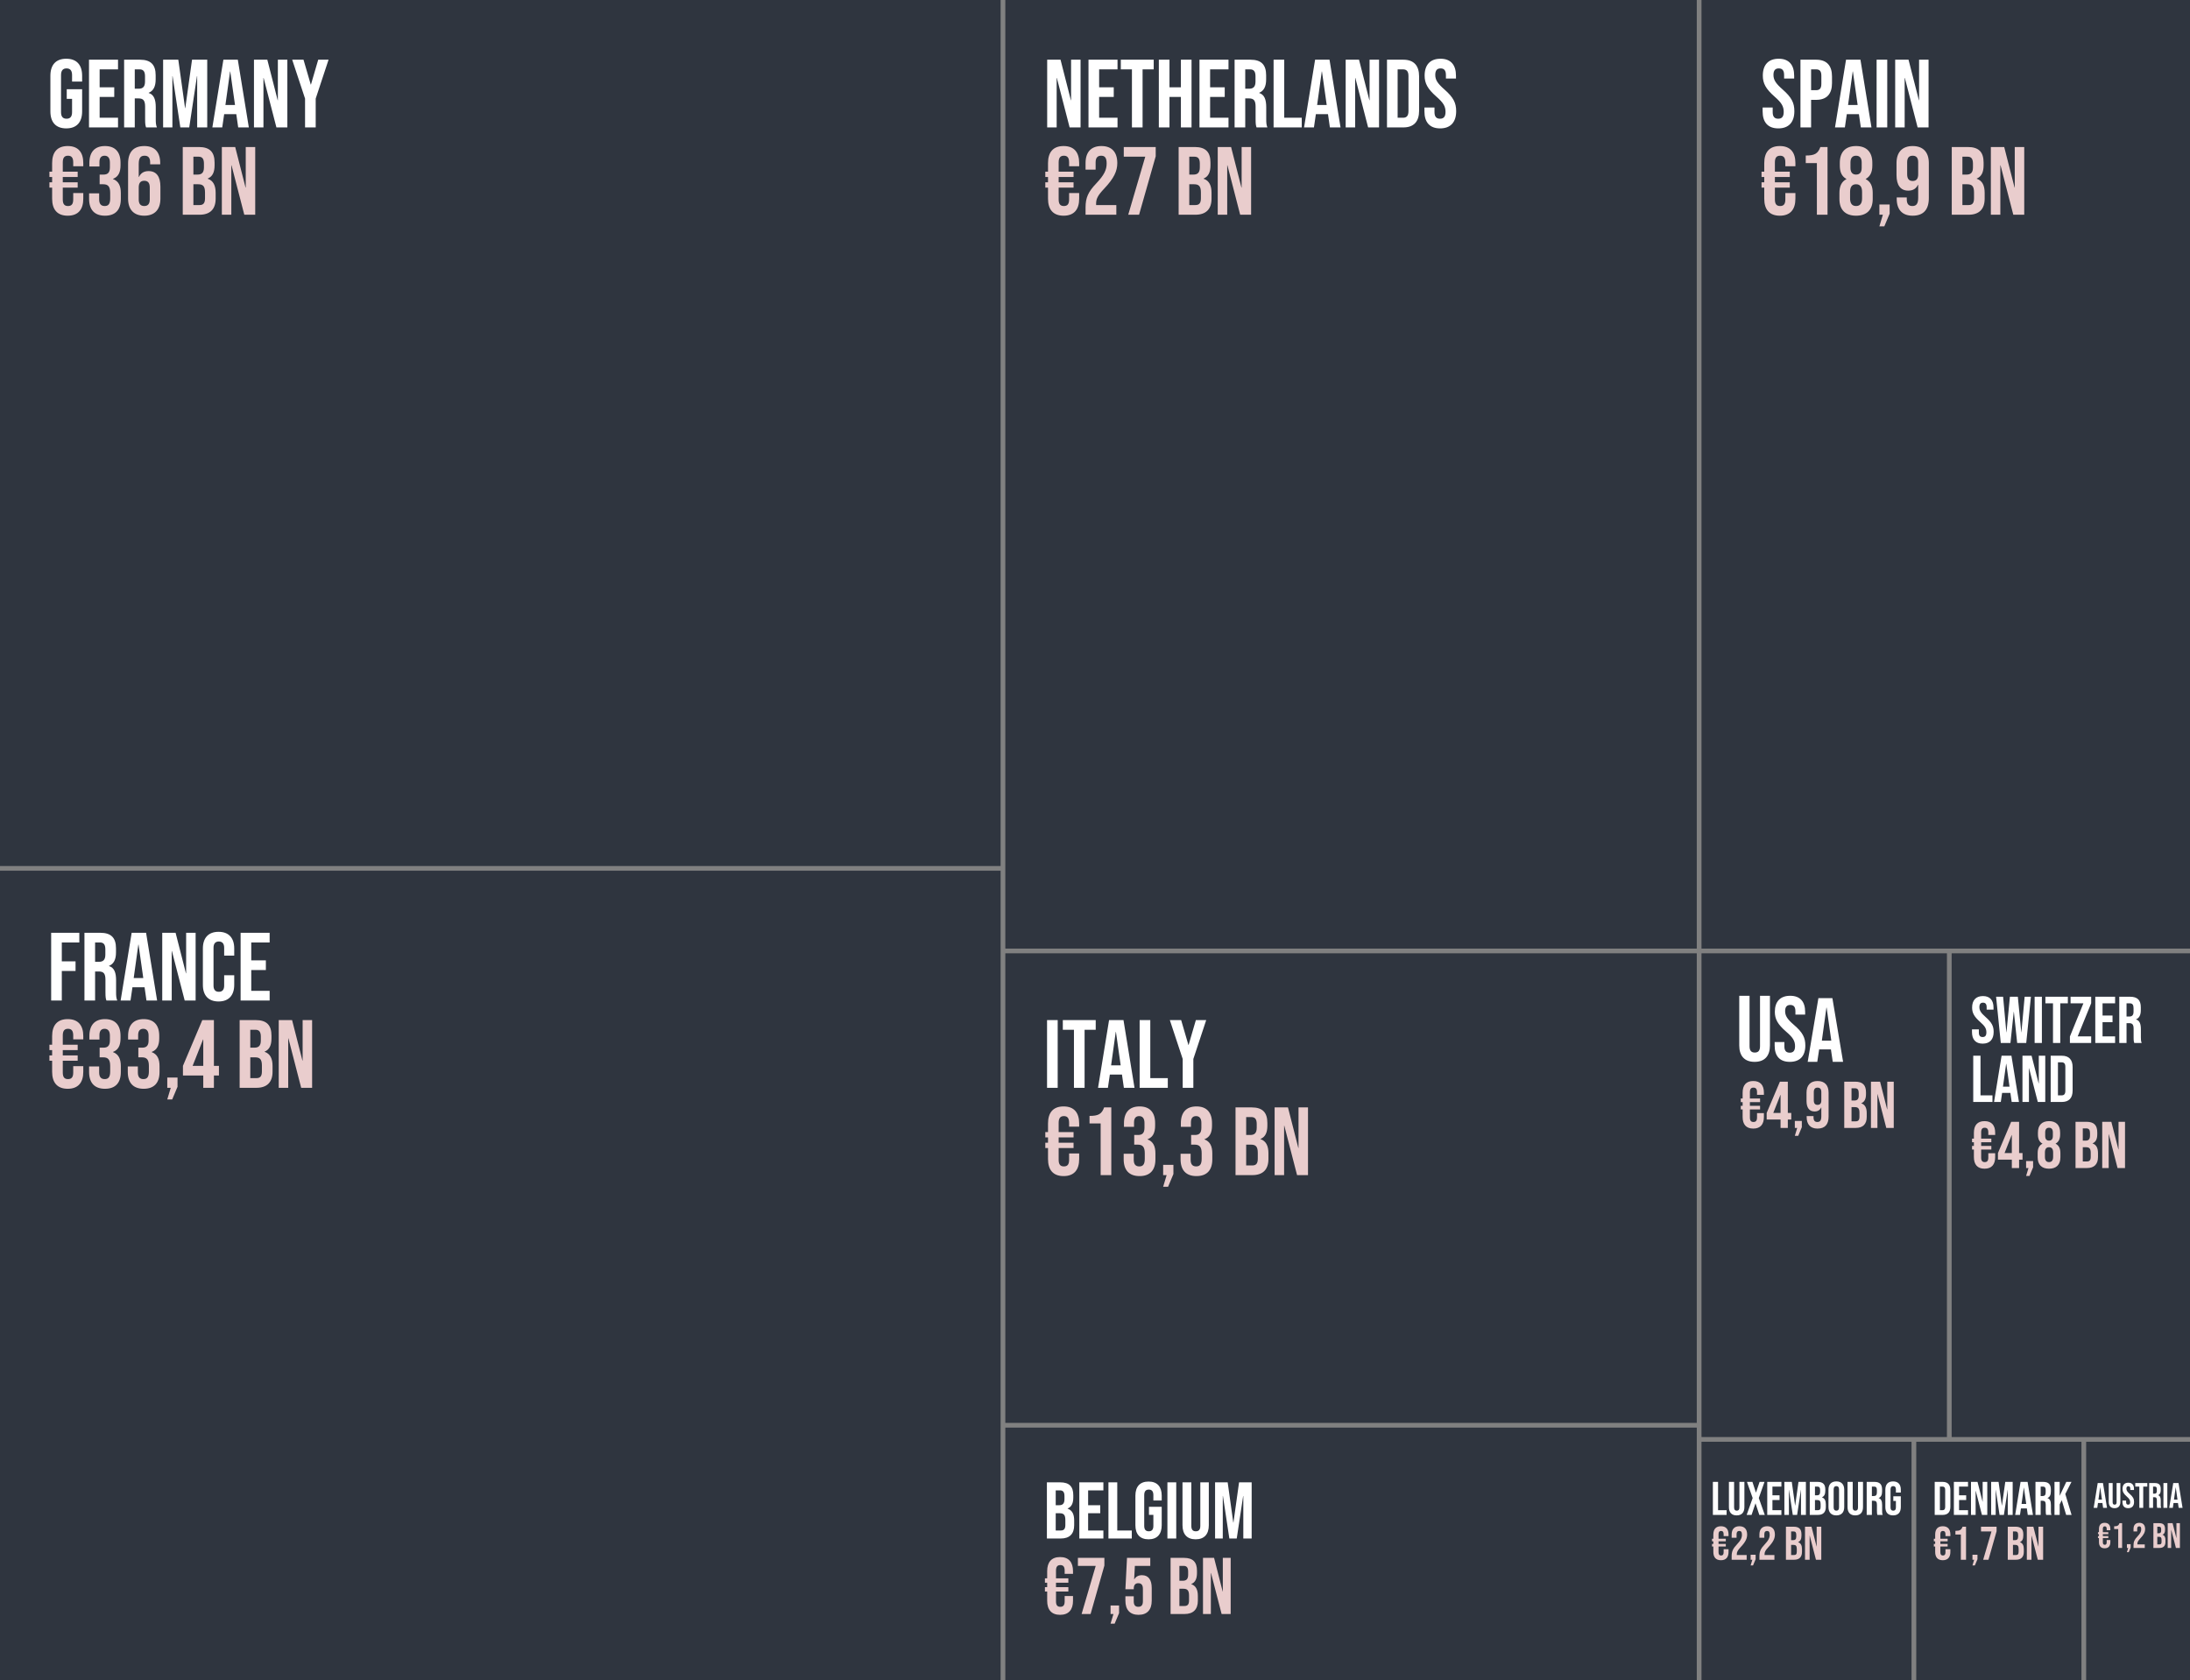 <?xml version="1.0" encoding="UTF-8"?>
<svg width="928px" height="712px" viewBox="0 0 928 712" version="1.1" xmlns="http://www.w3.org/2000/svg" xmlns:xlink="http://www.w3.org/1999/xlink">
    <rect x="0" y="0" width="928" height="712" fill="#808080" stroke="none"/>
    <!-- Generator: Sketch 63.1 (92452) - https://sketch.com -->
    <title>Artboard</title>
    <desc>Created with Sketch.</desc>
    <g id="Artboard" stroke="none" stroke-width="1" fill="none" fill-rule="evenodd">
        <rect id="Rectangle" fill="#2F353F" x="0" y="0" width="424" height="367"></rect>
        <rect id="Rectangle-Copy-2" fill="#2F353F" x="426" y="0" width="293" height="402"></rect>
        <rect id="Rectangle-Copy-5" fill="#2F353F" x="721" y="0" width="207" height="402"></rect>
        <rect id="Rectangle-Copy-6" fill="#2F353F" x="721" y="404" width="104" height="205"></rect>
        <rect id="Rectangle-Copy-8" fill="#2F353F" x="721" y="611" width="89" height="101"></rect>
        <rect id="Rectangle-Copy-9" fill="#2F353F" x="812" y="611" width="70" height="101"></rect>
        <rect id="Rectangle-Copy-10" fill="#2F353F" x="884" y="611" width="44" height="101"></rect>
        <rect id="Rectangle-Copy-7" fill="#2F353F" x="827" y="404" width="101" height="205"></rect>
        <rect id="Rectangle-Copy-3" fill="#2F353F" x="426" y="404" width="293" height="199"></rect>
        <rect id="Rectangle-Copy-4" fill="#2F353F" x="426" y="605" width="293" height="107"></rect>
        <rect id="Rectangle-Copy" fill="#2F353F" x="0" y="369" width="424" height="343"></rect>
        <path d="M28.077,54.41 C32.505,54.41 34.801,51.786 34.801,47.194 L34.801,37.805 L28.282,37.805 L28.282,41.905 L30.537,41.905 L30.537,47.522 C30.537,49.572 29.635,50.31 28.2,50.31 C26.765,50.31 25.863,49.572 25.863,47.522 L25.863,31.819 C25.863,29.769 26.765,28.99 28.2,28.99 C29.635,28.99 30.537,29.769 30.537,31.819 L30.537,34.566 L34.801,34.566 L34.801,32.106 C34.801,27.514 32.505,24.89 28.077,24.89 C23.649,24.89 21.353,27.514 21.353,32.106 L21.353,47.194 C21.353,51.786 23.649,54.41 28.077,54.41 Z M50.012,54 L50.012,49.9 L42.222,49.9 L42.222,41.085 L48.413,41.085 L48.413,36.985 L42.222,36.985 L42.222,29.4 L50.012,29.4 L50.012,25.3 L37.712,25.3 L37.712,54 L50.012,54 Z M57.105,54 L57.105,41.7 L58.663,41.7 C60.713,41.7 61.492,42.561 61.492,45.226 L61.492,50.474 C61.492,52.811 61.656,53.262 61.902,54 L66.494,54 C66.043,52.934 66.002,51.909 66.002,50.515 L66.002,45.472 C66.002,42.233 65.264,40.101 63.009,39.404 L63.009,39.322 C65.018,38.502 65.961,36.616 65.961,33.664 L65.961,31.901 C65.961,27.473 63.952,25.3 59.278,25.3 L52.595,25.3 L52.595,54 L57.105,54 Z M58.745,37.6 L57.105,37.6 L57.105,29.4 L59.155,29.4 C60.754,29.4 61.451,30.302 61.451,32.352 L61.451,34.566 C61.451,36.862 60.426,37.6 58.745,37.6 Z M73.054,54 L73.054,32.27 L73.136,32.27 L76.416,54 L80.188,54 L83.468,32.27 L83.55,32.27 L83.55,54 L87.814,54 L87.814,25.3 L81.377,25.3 L78.507,45.841 L78.425,45.841 L75.555,25.3 L69.118,25.3 L69.118,54 L73.054,54 Z M94.169,54 L94.989,48.383 L100.114,48.383 L100.114,48.301 L100.934,54 L105.444,54 L100.77,25.3 L94.661,25.3 L89.987,54 L94.169,54 Z M99.581,44.488 L95.522,44.488 L97.49,30.302 L97.572,30.302 L99.581,44.488 Z M111.635,54 L111.635,33.049 L111.717,33.049 L117.129,54 L121.762,54 L121.762,25.3 L117.744,25.3 L117.744,42.479 L117.662,42.479 L113.275,25.3 L107.617,25.3 L107.617,54 L111.635,54 Z M133.775,54 L133.775,41.782 L139.228,25.3 L134.841,25.3 L131.766,35.837 L131.684,35.837 L128.609,25.3 L123.812,25.3 L129.265,41.782 L129.265,54 L133.775,54 Z" id="Germany" fill="#FFFFFF" fill-rule="nonzero"></path>
        <path d="M26.191,424 L26.191,411.495 L32.013,411.495 L32.013,407.395 L26.191,407.395 L26.191,399.4 L33.612,399.4 L33.612,395.3 L21.681,395.3 L21.681,424 L26.191,424 Z M40.295,424 L40.295,411.7 L41.853,411.7 C43.903,411.7 44.682,412.561 44.682,415.226 L44.682,420.474 C44.682,422.811 44.846,423.262 45.092,424 L49.684,424 C49.233,422.934 49.192,421.909 49.192,420.515 L49.192,415.472 C49.192,412.233 48.454,410.101 46.199,409.404 L46.199,409.322 C48.208,408.502 49.151,406.616 49.151,403.664 L49.151,401.901 C49.151,397.473 47.142,395.3 42.468,395.3 L35.785,395.3 L35.785,424 L40.295,424 Z M41.935,407.6 L40.295,407.6 L40.295,399.4 L42.345,399.4 C43.944,399.4 44.641,400.302 44.641,402.352 L44.641,404.566 C44.641,406.862 43.616,407.6 41.935,407.6 Z M55.301,424 L56.121,418.383 L61.246,418.383 L61.246,418.301 L62.066,424 L66.576,424 L61.902,395.3 L55.793,395.3 L51.119,424 L55.301,424 Z M60.713,414.488 L56.654,414.488 L58.622,400.302 L58.704,400.302 L60.713,414.488 Z M72.767,424 L72.767,403.049 L72.849,403.049 L78.261,424 L82.894,424 L82.894,395.3 L78.876,395.3 L78.876,412.479 L78.794,412.479 L74.407,395.3 L68.749,395.3 L68.749,424 L72.767,424 Z M92.611,424.41 C96.957,424.41 99.253,421.786 99.253,417.358 L99.253,413.299 L94.989,413.299 L94.989,417.686 C94.989,419.572 94.087,420.31 92.734,420.31 C91.381,420.31 90.479,419.572 90.479,417.686 L90.479,401.655 C90.479,399.769 91.381,398.99 92.734,398.99 C94.087,398.99 94.989,399.769 94.989,401.655 L94.989,404.976 L99.253,404.976 L99.253,401.942 C99.253,397.514 96.957,394.89 92.611,394.89 C88.265,394.89 85.969,397.514 85.969,401.942 L85.969,417.358 C85.969,421.786 88.265,424.41 92.611,424.41 Z M114.259,424 L114.259,419.9 L106.469,419.9 L106.469,411.085 L112.66,411.085 L112.66,406.985 L106.469,406.985 L106.469,399.4 L114.259,399.4 L114.259,395.3 L101.959,395.3 L101.959,424 L114.259,424 Z" id="FRANCE" fill="#FFFFFF" fill-rule="nonzero"></path>
        <path d="M447.754,54 L447.754,33.049 L447.836,33.049 L453.248,54 L457.881,54 L457.881,25.3 L453.863,25.3 L453.863,42.479 L453.781,42.479 L449.394,25.3 L443.736,25.3 L443.736,54 L447.754,54 Z M473.543,54 L473.543,49.9 L465.753,49.9 L465.753,41.085 L471.944,41.085 L471.944,36.985 L465.753,36.985 L465.753,29.4 L473.543,29.4 L473.543,25.3 L461.243,25.3 L461.243,54 L473.543,54 Z M484.162,54 L484.162,29.4 L488.877,29.4 L488.877,25.3 L474.937,25.3 L474.937,29.4 L479.652,29.4 L479.652,54 L484.162,54 Z M495.56,54 L495.56,41.085 L500.398,41.085 L500.398,54 L504.908,54 L504.908,25.3 L500.398,25.3 L500.398,36.985 L495.56,36.985 L495.56,25.3 L491.05,25.3 L491.05,54 L495.56,54 Z M520.57,54 L520.57,49.9 L512.78,49.9 L512.78,41.085 L518.971,41.085 L518.971,36.985 L512.78,36.985 L512.78,29.4 L520.57,29.4 L520.57,25.3 L508.27,25.3 L508.27,54 L520.57,54 Z M527.663,54 L527.663,41.7 L529.221,41.7 C531.271,41.7 532.05,42.561 532.05,45.226 L532.05,50.474 C532.05,52.811 532.214,53.262 532.46,54 L537.052,54 C536.601,52.934 536.56,51.909 536.56,50.515 L536.56,45.472 C536.56,42.233 535.822,40.101 533.567,39.404 L533.567,39.322 C535.576,38.502 536.519,36.616 536.519,33.664 L536.519,31.901 C536.519,27.473 534.51,25.3 529.836,25.3 L523.153,25.3 L523.153,54 L527.663,54 Z M529.303,37.6 L527.663,37.6 L527.663,29.4 L529.713,29.4 C531.312,29.4 532.009,30.302 532.009,32.352 L532.009,34.566 C532.009,36.862 530.984,37.6 529.303,37.6 Z M551.607,54 L551.607,49.9 L544.186,49.9 L544.186,25.3 L539.676,25.3 L539.676,54 L551.607,54 Z M556.773,54 L557.593,48.383 L562.718,48.383 L562.718,48.301 L563.538,54 L568.048,54 L563.374,25.3 L557.265,25.3 L552.591,54 L556.773,54 Z M562.185,44.488 L558.126,44.488 L560.094,30.302 L560.176,30.302 L562.185,44.488 Z M574.239,54 L574.239,33.049 L574.321,33.049 L579.733,54 L584.366,54 L584.366,25.3 L580.348,25.3 L580.348,42.479 L580.266,42.479 L575.879,25.3 L570.221,25.3 L570.221,54 L574.239,54 Z M594.616,54 C599.126,54 601.34,51.499 601.34,46.907 L601.34,32.393 C601.34,27.801 599.126,25.3 594.616,25.3 L587.728,25.3 L587.728,54 L594.616,54 Z M594.534,49.9 L592.238,49.9 L592.238,29.4 L594.534,29.4 C595.969,29.4 596.83,30.138 596.83,32.188 L596.83,47.112 C596.83,49.162 595.969,49.9 594.534,49.9 Z M610.237,54.41 C614.665,54.41 617.043,51.786 617.043,47.112 C617.043,43.545 615.854,41.249 612.082,37.928 C609.13,35.345 608.187,33.828 608.187,31.737 C608.187,29.769 609.007,28.99 610.442,28.99 C611.877,28.99 612.697,29.769 612.697,31.819 L612.697,33.295 L616.961,33.295 L616.961,32.106 C616.961,27.514 614.788,24.89 610.401,24.89 C606.014,24.89 603.677,27.514 603.677,32.024 C603.677,35.304 604.907,37.641 608.679,40.962 C611.631,43.545 612.533,45.062 612.533,47.44 C612.533,49.572 611.631,50.31 610.196,50.31 C608.761,50.31 607.859,49.572 607.859,47.522 L607.859,45.554 L603.595,45.554 L603.595,47.194 C603.595,51.786 605.809,54.41 610.237,54.41 Z" id="NETHERLANDS" fill="#FFFFFF" fill-rule="nonzero"></path>
        <path d="M450.692,91.41 C455.12,91.41 457.293,88.786 457.293,84.194 L457.293,81.816 L453.029,81.816 L453.029,84.522 C453.029,86.572 452.25,87.31 450.815,87.31 C449.38,87.31 448.601,86.572 448.601,84.522 L448.601,79.52 L454.915,79.52 L454.915,77.265 L448.601,77.265 L448.601,75.01 L454.915,75.01 L454.915,72.755 L448.601,72.755 L448.601,68.819 C448.601,66.769 449.38,65.99 450.815,65.99 C452.25,65.99 453.029,66.769 453.029,68.819 L453.029,70.459 L457.293,70.459 L457.293,69.106 C457.293,64.514 455.12,61.89 450.692,61.89 C446.264,61.89 444.091,64.514 444.091,69.106 L444.091,72.755 L442.943,72.755 L442.943,75.01 L444.091,75.01 L444.091,77.265 L442.943,77.265 L442.943,79.52 L444.091,79.52 L444.091,84.194 C444.091,88.786 446.264,91.41 450.692,91.41 Z M473.037,91 L473.037,86.9 L464.468,86.9 L464.468,86.285 C464.468,84.276 465.165,82.841 467.871,79.971 C472.053,75.543 473.447,72.509 473.447,69.106 C473.447,64.514 471.151,61.89 466.723,61.89 C462.295,61.89 459.999,64.514 459.999,69.106 L459.999,71.894 L464.263,71.894 L464.263,68.819 C464.263,66.769 465.165,65.99 466.6,65.99 C468.035,65.99 468.937,66.687 468.937,69.27 C468.937,71.935 467.953,74.108 464.509,77.757 C461.147,81.283 459.999,83.784 459.999,87.884 L459.999,91 L473.037,91 Z M482.672,91 L489.724,66.236 L489.724,62.3 L476.194,62.3 L476.194,66.4 L485.296,66.4 L478.08,91 L482.672,91 Z M506.534,91 C511.044,91 513.381,88.622 513.381,84.194 L513.381,81.734 C513.381,78.7 512.438,76.568 510.019,75.748 L510.019,75.666 C512.028,74.846 512.93,73.001 512.93,70.049 L512.93,68.901 C512.93,64.473 510.921,62.3 506.247,62.3 L499.441,62.3 L499.441,91 L506.534,91 Z M505.714,73.985 L503.951,73.985 L503.951,66.4 L506.124,66.4 C507.723,66.4 508.42,67.302 508.42,69.352 L508.42,70.951 C508.42,73.247 507.395,73.985 505.714,73.985 Z M506.534,86.9 L503.951,86.9 L503.951,78.085 L505.96,78.085 C508.01,78.085 508.871,78.905 508.871,81.57 L508.871,84.071 C508.871,86.203 508.051,86.9 506.534,86.9 Z M520.023,91 L520.023,70.049 L520.105,70.049 L525.517,91 L530.15,91 L530.15,62.3 L526.132,62.3 L526.132,79.479 L526.05,79.479 L521.663,62.3 L516.005,62.3 L516.005,91 L520.023,91 Z" id="€27BN" fill="#E9CDCD" fill-rule="nonzero"></path>
        <path d="M448.191,461 L448.191,432.3 L443.681,432.3 L443.681,461 L448.191,461 Z M459.589,461 L459.589,436.4 L464.304,436.4 L464.304,432.3 L450.364,432.3 L450.364,436.4 L455.079,436.4 L455.079,461 L459.589,461 Z M469.47,461 L470.29,455.383 L475.415,455.383 L475.415,455.301 L476.235,461 L480.745,461 L476.071,432.3 L469.962,432.3 L465.288,461 L469.47,461 Z M474.882,451.488 L470.823,451.488 L472.791,437.302 L472.873,437.302 L474.882,451.488 Z M494.849,461 L494.849,456.9 L487.428,456.9 L487.428,432.3 L482.918,432.3 L482.918,461 L494.849,461 Z M505.673,461 L505.673,448.782 L511.126,432.3 L506.739,432.3 L503.664,442.837 L503.582,442.837 L500.507,432.3 L495.71,432.3 L501.163,448.782 L501.163,461 L505.673,461 Z" id="ITALY" fill="#FFFFFF" fill-rule="nonzero"></path>
        <path d="M450.692,498.41 C455.12,498.41 457.293,495.786 457.293,491.194 L457.293,488.816 L453.029,488.816 L453.029,491.522 C453.029,493.572 452.25,494.31 450.815,494.31 C449.38,494.31 448.601,493.572 448.601,491.522 L448.601,486.52 L454.915,486.52 L454.915,484.265 L448.601,484.265 L448.601,482.01 L454.915,482.01 L454.915,479.755 L448.601,479.755 L448.601,475.819 C448.601,473.769 449.38,472.99 450.815,472.99 C452.25,472.99 453.029,473.769 453.029,475.819 L453.029,477.459 L457.293,477.459 L457.293,476.106 C457.293,471.514 455.12,468.89 450.692,468.89 C446.264,468.89 444.091,471.514 444.091,476.106 L444.091,479.755 L442.943,479.755 L442.943,482.01 L444.091,482.01 L444.091,484.265 L442.943,484.265 L442.943,486.52 L444.091,486.52 L444.091,491.194 C444.091,495.786 446.264,498.41 450.692,498.41 Z M470.905,498 L470.905,469.3 L467.871,469.3 C466.846,472.088 465.493,472.908 461.68,472.908 L461.68,476.106 L466.395,476.106 L466.395,498 L470.905,498 Z M482.877,498.41 C487.305,498.41 489.601,495.909 489.601,491.317 L489.601,488.775 C489.601,485.864 488.699,483.773 486.28,482.871 L486.28,482.789 C488.494,481.969 489.478,480.083 489.478,477.008 L489.478,475.983 C489.478,471.391 487.182,468.89 482.877,468.89 C478.572,468.89 476.276,471.432 476.276,476.024 L476.276,477.541 L480.54,477.541 L480.54,475.655 C480.54,473.769 481.401,472.99 482.713,472.99 C484.025,472.99 484.968,473.81 484.968,475.86 L484.968,477.951 C484.968,480.247 483.943,480.985 482.262,480.985 L480.622,480.985 L480.622,485.085 L482.139,485.085 C484.189,485.085 485.091,486.069 485.091,488.734 L485.091,491.071 C485.091,493.613 484.189,494.31 482.754,494.31 C481.319,494.31 480.417,493.531 480.417,491.481 L480.417,488.939 L476.153,488.939 L476.153,491.276 C476.153,495.868 478.449,498.41 482.877,498.41 Z M494.972,502.92 L497.227,497.549 L497.227,493.654 L492.881,493.654 L492.881,498 L494.357,498 L492.881,502.92 L494.972,502.92 Z M506.985,498.41 C511.413,498.41 513.709,495.909 513.709,491.317 L513.709,488.775 C513.709,485.864 512.807,483.773 510.388,482.871 L510.388,482.789 C512.602,481.969 513.586,480.083 513.586,477.008 L513.586,475.983 C513.586,471.391 511.29,468.89 506.985,468.89 C502.68,468.89 500.384,471.432 500.384,476.024 L500.384,477.541 L504.648,477.541 L504.648,475.655 C504.648,473.769 505.509,472.99 506.821,472.99 C508.133,472.99 509.076,473.81 509.076,475.86 L509.076,477.951 C509.076,480.247 508.051,480.985 506.37,480.985 L504.73,480.985 L504.73,485.085 L506.247,485.085 C508.297,485.085 509.199,486.069 509.199,488.734 L509.199,491.071 C509.199,493.613 508.297,494.31 506.862,494.31 C505.427,494.31 504.525,493.531 504.525,491.481 L504.525,488.939 L500.261,488.939 L500.261,491.276 C500.261,495.868 502.557,498.41 506.985,498.41 Z M530.642,498 C535.152,498 537.489,495.622 537.489,491.194 L537.489,488.734 C537.489,485.7 536.546,483.568 534.127,482.748 L534.127,482.666 C536.136,481.846 537.038,480.001 537.038,477.049 L537.038,475.901 C537.038,471.473 535.029,469.3 530.355,469.3 L523.549,469.3 L523.549,498 L530.642,498 Z M529.822,480.985 L528.059,480.985 L528.059,473.4 L530.232,473.4 C531.831,473.4 532.528,474.302 532.528,476.352 L532.528,477.951 C532.528,480.247 531.503,480.985 529.822,480.985 Z M530.642,493.9 L528.059,493.9 L528.059,485.085 L530.068,485.085 C532.118,485.085 532.979,485.905 532.979,488.57 L532.979,491.071 C532.979,493.203 532.159,493.9 530.642,493.9 Z M544.131,498 L544.131,477.049 L544.213,477.049 L549.625,498 L554.258,498 L554.258,469.3 L550.24,469.3 L550.24,486.479 L550.158,486.479 L545.771,469.3 L540.113,469.3 L540.113,498 L544.131,498 Z" id="€13,3BN" fill="#E9CDCD" fill-rule="nonzero"></path>
        <path d="M743.5,450 C747.78,450 750,447.476 750,443.059 L750,422 L745.799,422 L745.799,443.375 C745.799,445.346 744.966,446.056 743.579,446.056 C742.192,446.056 741.36,445.346 741.36,443.375 L741.36,422 L737,422 L737,443.059 C737,447.476 739.22,450 743.5,450 Z M758.421,450 C762.701,450 765,447.511 765,443.078 C765,439.694 763.851,437.517 760.204,434.367 C757.351,431.917 756.439,430.478 756.439,428.494 C756.439,426.628 757.232,425.889 758.619,425.889 C760.006,425.889 760.799,426.628 760.799,428.572 L760.799,429.972 L764.921,429.972 L764.921,428.844 C764.921,424.489 762.82,422 758.579,422 C754.338,422 752.079,424.489 752.079,428.767 C752.079,431.878 753.268,434.094 756.915,437.244 C759.768,439.694 760.64,441.133 760.64,443.389 C760.64,445.411 759.768,446.111 758.381,446.111 C756.994,446.111 756.122,445.411 756.122,443.467 L756.122,441.6 L752,441.6 L752,443.156 C752,447.511 754.14,450 758.421,450 Z M770.058,450 L770.854,444.716 L775.828,444.716 L775.828,444.639 L776.623,450 L781,450 L776.464,423 L770.536,423 L766,450 L770.058,450 Z M776,441 L772,441 L773.939,427 L774.02,427 L776,441 Z" id="USA" fill="#FFFFFF" fill-rule="nonzero"></path>
        <path d="M449.498,652 C453.238,652 455.176,650.028 455.176,646.356 L455.176,644.316 C455.176,641.8 454.394,640.032 452.388,639.352 L452.388,639.284 C454.054,638.604 454.802,637.074 454.802,634.626 L454.802,633.674 C454.802,630.002 453.136,628.2 449.26,628.2 L443.616,628.2 L443.616,652 L449.498,652 Z M448.818,637.89 L447.356,637.89 L447.356,631.6 L449.158,631.6 C450.484,631.6 451.062,632.348 451.062,634.048 L451.062,635.374 C451.062,637.278 450.212,637.89 448.818,637.89 Z M449.498,648.6 L447.356,648.6 L447.356,641.29 L449.022,641.29 C450.722,641.29 451.436,641.97 451.436,644.18 L451.436,646.254 C451.436,648.022 450.756,648.6 449.498,648.6 Z M467.552,652 L467.552,648.6 L461.092,648.6 L461.092,641.29 L466.226,641.29 L466.226,637.89 L461.092,637.89 L461.092,631.6 L467.552,631.6 L467.552,628.2 L457.352,628.2 L457.352,652 L467.552,652 Z M479.588,652 L479.588,648.6 L473.434,648.6 L473.434,628.2 L469.694,628.2 L469.694,652 L479.588,652 Z M486.694,652.34 C490.366,652.34 492.27,650.164 492.27,646.356 L492.27,638.57 L486.864,638.57 L486.864,641.97 L488.734,641.97 L488.734,646.628 C488.734,648.328 487.986,648.94 486.796,648.94 C485.606,648.94 484.858,648.328 484.858,646.628 L484.858,633.606 C484.858,631.906 485.606,631.26 486.796,631.26 C487.986,631.26 488.734,631.906 488.734,633.606 L488.734,635.884 L492.27,635.884 L492.27,633.844 C492.27,630.036 490.366,627.86 486.694,627.86 C483.022,627.86 481.118,630.036 481.118,633.844 L481.118,646.356 C481.118,650.164 483.022,652.34 486.694,652.34 Z M498.424,652 L498.424,628.2 L494.684,628.2 L494.684,652 L498.424,652 Z M506.652,652.34 C510.324,652.34 512.228,650.164 512.228,646.356 L512.228,628.2 L508.624,628.2 L508.624,646.628 C508.624,648.328 507.91,648.94 506.72,648.94 C505.53,648.94 504.816,648.328 504.816,646.628 L504.816,628.2 L501.076,628.2 L501.076,646.356 C501.076,650.164 502.98,652.34 506.652,652.34 Z M518.144,652 L518.144,633.98 L518.212,633.98 L520.932,652 L524.06,652 L526.78,633.98 L526.848,633.98 L526.848,652 L530.384,652 L530.384,628.2 L525.046,628.2 L522.666,645.234 L522.598,645.234 L520.218,628.2 L514.88,628.2 L514.88,652 L518.144,652 Z" id="BELGIUM" fill="#FFFFFF" fill-rule="nonzero"></path>
        <path d="M840.152,442.28 C843.176,442.28 844.8,440.488 844.8,437.296 C844.8,434.86 843.988,433.292 841.412,431.024 C839.396,429.26 838.752,428.224 838.752,426.796 C838.752,425.452 839.312,424.92 840.292,424.92 C841.272,424.92 841.832,425.452 841.832,426.852 L841.832,427.86 L844.744,427.86 L844.744,427.048 C844.744,423.912 843.26,422.12 840.264,422.12 C837.268,422.12 835.672,423.912 835.672,426.992 C835.672,429.232 836.512,430.828 839.088,433.096 C841.104,434.86 841.72,435.896 841.72,437.52 C841.72,438.976 841.104,439.48 840.124,439.48 C839.144,439.48 838.528,438.976 838.528,437.576 L838.528,436.232 L835.616,436.232 L835.616,437.352 C835.616,440.488 837.128,442.28 840.152,442.28 Z M851.912,442 L853.312,428.784 L853.368,428.784 L854.768,442 L858.604,442 L860.592,422.4 L857.932,422.4 L856.56,437.464 L856.504,437.464 L855.048,422.4 L851.688,422.4 L850.232,437.464 L850.176,437.464 L848.804,422.4 L845.836,422.4 L847.824,442 L851.912,442 Z M865.24,442 L865.24,422.4 L862.16,422.4 L862.16,442 L865.24,442 Z M873.024,442 L873.024,425.2 L876.244,425.2 L876.244,422.4 L866.724,422.4 L866.724,425.2 L869.944,425.2 L869.944,442 L873.024,442 Z M886.128,442 L886.128,439.2 L880.416,439.2 L886.128,425.144 L886.128,422.4 L877.392,422.4 L877.392,425.2 L882.824,425.2 L877.112,439.256 L877.112,442 L886.128,442 Z M896.264,442 L896.264,439.2 L890.944,439.2 L890.944,433.18 L895.172,433.18 L895.172,430.38 L890.944,430.38 L890.944,425.2 L896.264,425.2 L896.264,422.4 L887.864,422.4 L887.864,442 L896.264,442 Z M901.108,442 L901.108,433.6 L902.172,433.6 C903.572,433.6 904.104,434.188 904.104,436.008 L904.104,439.592 C904.104,441.188 904.216,441.496 904.384,442 L907.52,442 C907.212,441.272 907.184,440.572 907.184,439.62 L907.184,436.176 C907.184,433.964 906.68,432.508 905.14,432.032 L905.14,431.976 C906.512,431.416 907.156,430.128 907.156,428.112 L907.156,426.908 C907.156,423.884 905.784,422.4 902.592,422.4 L898.028,422.4 L898.028,442 L901.108,442 Z M902.228,430.8 L901.108,430.8 L901.108,425.2 L902.508,425.2 C903.6,425.2 904.076,425.816 904.076,427.216 L904.076,428.728 C904.076,430.296 903.376,430.8 902.228,430.8 Z M844.296,467 L844.296,464.2 L839.228,464.2 L839.228,447.4 L836.148,447.4 L836.148,467 L844.296,467 Z M847.824,467 L848.384,463.164 L851.884,463.164 L851.884,463.108 L852.444,467 L855.524,467 L852.332,447.4 L848.16,447.4 L844.968,467 L847.824,467 Z M851.52,460.504 L848.748,460.504 L850.092,450.816 L850.148,450.816 L851.52,460.504 Z M859.752,467 L859.752,452.692 L859.808,452.692 L863.504,467 L866.668,467 L866.668,447.4 L863.924,447.4 L863.924,459.132 L863.868,459.132 L860.872,447.4 L857.008,447.4 L857.008,467 L859.752,467 Z M873.668,467 C876.748,467 878.26,465.292 878.26,462.156 L878.26,452.244 C878.26,449.108 876.748,447.4 873.668,447.4 L868.964,447.4 L868.964,467 L873.668,467 Z M873.612,464.2 L872.044,464.2 L872.044,450.2 L873.612,450.2 C874.592,450.2 875.18,450.704 875.18,452.104 L875.18,462.296 C875.18,463.696 874.592,464.2 873.612,464.2 Z" id="SWITZERLAND" fill="#FFFFFF" fill-rule="nonzero"></path>
        <path d="M731.64,642 L731.64,640 L728.02,640 L728.02,628 L725.82,628 L725.82,642 L731.64,642 Z M735.9,642.2 C738.06,642.2 739.18,640.92 739.18,638.68 L739.18,628 L737.06,628 L737.06,638.84 C737.06,639.84 736.64,640.2 735.94,640.2 C735.24,640.2 734.82,639.84 734.82,638.84 L734.82,628 L732.62,628 L732.62,638.68 C732.62,640.92 733.74,642.2 735.9,642.2 Z M742.22,642 L743.86,637.12 L743.9,637.12 L745.5,642 L747.82,642 L745.28,634.84 L747.7,628 L745.62,628 L744.1,632.52 L744.06,632.52 L742.58,628 L740.26,628 L742.68,634.84 L740.14,642 L742.22,642 Z M754.86,642 L754.86,640 L751.06,640 L751.06,635.7 L754.08,635.7 L754.08,633.7 L751.06,633.7 L751.06,630 L754.86,630 L754.86,628 L748.86,628 L748.86,642 L754.86,642 Z M758.04,642 L758.04,631.4 L758.08,631.4 L759.68,642 L761.52,642 L763.12,631.4 L763.16,631.4 L763.16,642 L765.24,642 L765.24,628 L762.1,628 L760.7,638.02 L760.66,638.02 L759.26,628 L756.12,628 L756.12,642 L758.04,642 Z M770.34,642 C772.54,642 773.68,640.84 773.68,638.68 L773.68,637.48 C773.68,636 773.22,634.96 772.04,634.56 L772.04,634.52 C773.02,634.12 773.46,633.22 773.46,631.78 L773.46,631.22 C773.46,629.06 772.48,628 770.2,628 L766.88,628 L766.88,642 L770.34,642 Z M769.94,633.7 L769.08,633.7 L769.08,630 L770.14,630 C770.92,630 771.26,630.44 771.26,631.44 L771.26,632.22 C771.26,633.34 770.76,633.7 769.94,633.7 Z M770.34,640 L769.08,640 L769.08,635.7 L770.06,635.7 C771.06,635.7 771.48,636.1 771.48,637.4 L771.48,638.62 C771.48,639.66 771.08,640 770.34,640 Z M778.14,642.2 C780.3,642.2 781.48,640.92 781.48,638.68 L781.48,631.32 C781.48,629.08 780.3,627.8 778.14,627.8 C775.98,627.8 774.8,629.08 774.8,631.32 L774.8,638.68 C774.8,640.92 775.98,642.2 778.14,642.2 Z M778.14,640.2 C777.44,640.2 777,639.82 777,638.82 L777,631.18 C777,630.18 777.44,629.8 778.14,629.8 C778.84,629.8 779.28,630.18 779.28,631.18 L779.28,638.82 C779.28,639.82 778.84,640.2 778.14,640.2 Z M786.16,642.2 C788.32,642.2 789.44,640.92 789.44,638.68 L789.44,628 L787.32,628 L787.32,638.84 C787.32,639.84 786.9,640.2 786.2,640.2 C785.5,640.2 785.08,639.84 785.08,638.84 L785.08,628 L782.88,628 L782.88,638.68 C782.88,640.92 784,642.2 786.16,642.2 Z M793.2,642 L793.2,636 L793.96,636 C794.96,636 795.34,636.42 795.34,637.72 L795.34,640.28 C795.34,641.42 795.42,641.64 795.54,642 L797.78,642 C797.56,641.48 797.54,640.98 797.54,640.3 L797.54,637.84 C797.54,636.26 797.18,635.22 796.08,634.88 L796.08,634.84 C797.06,634.44 797.52,633.52 797.52,632.08 L797.52,631.22 C797.52,629.06 796.54,628 794.26,628 L791,628 L791,642 L793.2,642 Z M794,634 L793.2,634 L793.2,630 L794.2,630 C794.98,630 795.32,630.44 795.32,631.44 L795.32,632.52 C795.32,633.64 794.82,634 794,634 Z M802.18,642.2 C804.34,642.2 805.46,640.92 805.46,638.68 L805.46,634.1 L802.28,634.1 L802.28,636.1 L803.38,636.1 L803.38,638.84 C803.38,639.84 802.94,640.2 802.24,640.2 C801.54,640.2 801.1,639.84 801.1,638.84 L801.1,631.18 C801.1,630.18 801.54,629.8 802.24,629.8 C802.94,629.8 803.38,630.18 803.38,631.18 L803.38,632.52 L805.46,632.52 L805.46,631.32 C805.46,629.08 804.34,627.8 802.18,627.8 C800.02,627.8 798.9,629.08 798.9,631.32 L798.9,638.68 C798.9,640.92 800.02,642.2 802.18,642.2 Z" id="LUXEMBoURG" fill="#FFFFFF" fill-rule="nonzero"></path>
        <path d="M823.18,642 C825.38,642 826.46,640.78 826.46,638.54 L826.46,631.46 C826.46,629.22 825.38,628 823.18,628 L819.82,628 L819.82,642 L823.18,642 Z M823.14,640 L822.02,640 L822.02,630 L823.14,630 C823.84,630 824.26,630.36 824.26,631.36 L824.26,638.64 C824.26,639.64 823.84,640 823.14,640 Z M833.94,642 L833.94,640 L830.14,640 L830.14,635.7 L833.16,635.7 L833.16,633.7 L830.14,633.7 L830.14,630 L833.94,630 L833.94,628 L827.94,628 L827.94,642 L833.94,642 Z M837.16,642 L837.16,631.78 L837.2,631.78 L839.84,642 L842.1,642 L842.1,628 L840.14,628 L840.14,636.38 L840.1,636.38 L837.96,628 L835.2,628 L835.2,642 L837.16,642 Z M845.66,642 L845.66,631.4 L845.7,631.4 L847.3,642 L849.14,642 L850.74,631.4 L850.78,631.4 L850.78,642 L852.86,642 L852.86,628 L849.72,628 L848.32,638.02 L848.28,638.02 L846.88,628 L843.74,628 L843.74,642 L845.66,642 Z M855.96,642 L856.36,639.26 L858.86,639.26 L858.86,639.22 L859.26,642 L861.46,642 L859.18,628 L856.2,628 L853.92,642 L855.96,642 Z M858.6,637.36 L856.62,637.36 L857.58,630.44 L857.62,630.44 L858.6,637.36 Z M864.72,642 L864.72,636 L865.48,636 C866.48,636 866.86,636.42 866.86,637.72 L866.86,640.28 C866.86,641.42 866.94,641.64 867.06,642 L869.3,642 C869.08,641.48 869.06,640.98 869.06,640.3 L869.06,637.84 C869.06,636.26 868.7,635.22 867.6,634.88 L867.6,634.84 C868.58,634.44 869.04,633.52 869.04,632.08 L869.04,631.22 C869.04,629.06 868.06,628 865.78,628 L862.52,628 L862.52,642 L864.72,642 Z M865.52,634 L864.72,634 L864.72,630 L865.72,630 C866.5,630 866.84,630.44 866.84,631.44 L866.84,632.52 C866.84,633.64 866.34,634 865.52,634 Z M872.78,642 L872.78,637.54 L873.66,635.76 L875.52,642 L877.82,642 L875.16,633.14 L877.78,628 L875.58,628 L872.78,633.9 L872.78,628 L870.58,628 L870.58,642 L872.78,642 Z" id="DENMARK" fill="#FFFFFF" fill-rule="nonzero"></path>
        <path d="M888.71,639 L889.01,636.945 L890.885,636.945 L890.885,636.915 L891.185,639 L892.835,639 L891.125,628.5 L888.89,628.5 L887.18,639 L888.71,639 Z M890.69,635.52 L889.205,635.52 L889.925,630.33 L889.955,630.33 L890.69,635.52 Z M896.03,639.15 C897.65,639.15 898.49,638.19 898.49,636.51 L898.49,628.5 L896.9,628.5 L896.9,636.63 C896.9,637.38 896.585,637.65 896.06,637.65 C895.535,637.65 895.22,637.38 895.22,636.63 L895.22,628.5 L893.57,628.5 L893.57,636.51 C893.57,638.19 894.41,639.15 896.03,639.15 Z M901.805,639.15 C903.425,639.15 904.295,638.19 904.295,636.48 C904.295,635.175 903.86,634.335 902.48,633.12 C901.4,632.175 901.055,631.62 901.055,630.855 C901.055,630.135 901.355,629.85 901.88,629.85 C902.405,629.85 902.705,630.135 902.705,630.885 L902.705,631.425 L904.265,631.425 L904.265,630.99 C904.265,629.31 903.47,628.35 901.865,628.35 C900.26,628.35 899.405,629.31 899.405,630.96 C899.405,632.16 899.855,633.015 901.235,634.23 C902.315,635.175 902.645,635.73 902.645,636.6 C902.645,637.38 902.315,637.65 901.79,637.65 C901.265,637.65 900.935,637.38 900.935,636.63 L900.935,635.91 L899.375,635.91 L899.375,636.51 C899.375,638.19 900.185,639.15 901.805,639.15 Z M908.18,639 L908.18,630 L909.905,630 L909.905,628.5 L904.805,628.5 L904.805,630 L906.53,630 L906.53,639 L908.18,639 Z M912.35,639 L912.35,634.5 L912.92,634.5 C913.67,634.5 913.955,634.815 913.955,635.79 L913.955,637.71 C913.955,638.565 914.015,638.73 914.105,639 L915.785,639 C915.62,638.61 915.605,638.235 915.605,637.725 L915.605,635.88 C915.605,634.695 915.335,633.915 914.51,633.66 L914.51,633.63 C915.245,633.33 915.59,632.64 915.59,631.56 L915.59,630.915 C915.59,629.295 914.855,628.5 913.145,628.5 L910.7,628.5 L910.7,639 L912.35,639 Z M912.95,633 L912.35,633 L912.35,630 L913.1,630 C913.685,630 913.94,630.33 913.94,631.08 L913.94,631.89 C913.94,632.73 913.565,633 912.95,633 Z M918.395,639 L918.395,628.5 L916.745,628.5 L916.745,639 L918.395,639 Z M920.72,639 L921.02,636.945 L922.895,636.945 L922.895,636.915 L923.195,639 L924.845,639 L923.135,628.5 L920.9,628.5 L919.19,639 L920.72,639 Z M922.7,635.52 L921.215,635.52 L921.935,630.33 L921.965,630.33 L922.7,635.52 Z" id="AUSTRIA" fill="#FFFFFF" fill-rule="nonzero"></path>
        <path d="M753.544,54.41 C757.972,54.41 760.35,51.786 760.35,47.112 C760.35,43.545 759.161,41.249 755.389,37.928 C752.437,35.345 751.494,33.828 751.494,31.737 C751.494,29.769 752.314,28.99 753.749,28.99 C755.184,28.99 756.004,29.769 756.004,31.819 L756.004,33.295 L760.268,33.295 L760.268,32.106 C760.268,27.514 758.095,24.89 753.708,24.89 C749.321,24.89 746.984,27.514 746.984,32.024 C746.984,35.304 748.214,37.641 751.986,40.962 C754.938,43.545 755.84,45.062 755.84,47.44 C755.84,49.572 754.938,50.31 753.503,50.31 C752.068,50.31 751.166,49.572 751.166,47.522 L751.166,45.554 L746.902,45.554 L746.902,47.194 C746.902,51.786 749.116,54.41 753.544,54.41 Z M767.443,54 L767.443,42.315 L769.575,42.315 C774.085,42.315 776.299,39.814 776.299,35.222 L776.299,32.393 C776.299,27.801 774.085,25.3 769.575,25.3 L762.933,25.3 L762.933,54 L767.443,54 Z M769.575,38.215 L767.443,38.215 L767.443,29.4 L769.575,29.4 C771.01,29.4 771.789,30.056 771.789,32.106 L771.789,35.509 C771.789,37.559 771.01,38.215 769.575,38.215 Z M781.752,54 L782.572,48.383 L787.697,48.383 L787.697,48.301 L788.517,54 L793.027,54 L788.353,25.3 L782.244,25.3 L777.57,54 L781.752,54 Z M787.164,44.488 L783.105,44.488 L785.073,30.302 L785.155,30.302 L787.164,44.488 Z M799.71,54 L799.71,25.3 L795.2,25.3 L795.2,54 L799.71,54 Z M807.09,54 L807.09,33.049 L807.172,33.049 L812.584,54 L817.217,54 L817.217,25.3 L813.199,25.3 L813.199,42.479 L813.117,42.479 L808.73,25.3 L803.072,25.3 L803.072,54 L807.09,54 Z" id="SPAIN" fill="#FFFFFF" fill-rule="nonzero"></path>
        <path d="M28.692,91.41 C33.12,91.41 35.293,88.786 35.293,84.194 L35.293,81.816 L31.029,81.816 L31.029,84.522 C31.029,86.572 30.25,87.31 28.815,87.31 C27.38,87.31 26.601,86.572 26.601,84.522 L26.601,79.52 L32.915,79.52 L32.915,77.265 L26.601,77.265 L26.601,75.01 L32.915,75.01 L32.915,72.755 L26.601,72.755 L26.601,68.819 C26.601,66.769 27.38,65.99 28.815,65.99 C30.25,65.99 31.029,66.769 31.029,68.819 L31.029,70.459 L35.293,70.459 L35.293,69.106 C35.293,64.514 33.12,61.89 28.692,61.89 C24.264,61.89 22.091,64.514 22.091,69.106 L22.091,72.755 L20.943,72.755 L20.943,75.01 L22.091,75.01 L22.091,77.265 L20.943,77.265 L20.943,79.52 L22.091,79.52 L22.091,84.194 C22.091,88.786 24.264,91.41 28.692,91.41 Z M44.477,91.41 C48.905,91.41 51.201,88.909 51.201,84.317 L51.201,81.775 C51.201,78.864 50.299,76.773 47.88,75.871 L47.88,75.789 C50.094,74.969 51.078,73.083 51.078,70.008 L51.078,68.983 C51.078,64.391 48.782,61.89 44.477,61.89 C40.172,61.89 37.876,64.432 37.876,69.024 L37.876,70.541 L42.14,70.541 L42.14,68.655 C42.14,66.769 43.001,65.99 44.313,65.99 C45.625,65.99 46.568,66.81 46.568,68.86 L46.568,70.951 C46.568,73.247 45.543,73.985 43.862,73.985 L42.222,73.985 L42.222,78.085 L43.739,78.085 C45.789,78.085 46.691,79.069 46.691,81.734 L46.691,84.071 C46.691,86.613 45.789,87.31 44.354,87.31 C42.919,87.31 42.017,86.531 42.017,84.481 L42.017,81.939 L37.753,81.939 L37.753,84.276 C37.753,88.868 40.049,91.41 44.477,91.41 Z M61.123,91.41 C65.551,91.41 67.97,88.786 67.97,84.194 L67.97,79.069 C67.97,74.846 66.289,72.509 62.968,72.509 C60.959,72.509 59.647,73.37 58.868,75.01 L58.786,75.01 L58.786,69.516 C58.786,66.769 59.688,65.99 61.287,65.99 C62.722,65.99 63.624,66.769 63.624,68.819 L63.624,69.639 L67.888,69.639 L67.888,69.106 C67.888,64.514 65.592,61.89 61.164,61.89 C56.49,61.89 54.276,64.514 54.276,69.352 L54.276,84.194 C54.276,88.786 56.695,91.41 61.123,91.41 Z M61.123,87.31 C59.565,87.31 58.786,86.408 58.786,84.522 L58.786,79.438 C58.786,77.511 59.565,76.609 61.123,76.609 C62.681,76.609 63.46,77.511 63.46,79.438 L63.46,84.522 C63.46,86.408 62.681,87.31 61.123,87.31 Z M84.534,91 C89.044,91 91.381,88.622 91.381,84.194 L91.381,81.734 C91.381,78.7 90.438,76.568 88.019,75.748 L88.019,75.666 C90.028,74.846 90.93,73.001 90.93,70.049 L90.93,68.901 C90.93,64.473 88.921,62.3 84.247,62.3 L77.441,62.3 L77.441,91 L84.534,91 Z M83.714,73.985 L81.951,73.985 L81.951,66.4 L84.124,66.4 C85.723,66.4 86.42,67.302 86.42,69.352 L86.42,70.951 C86.42,73.247 85.395,73.985 83.714,73.985 Z M84.534,86.9 L81.951,86.9 L81.951,78.085 L83.96,78.085 C86.01,78.085 86.871,78.905 86.871,81.57 L86.871,84.071 C86.871,86.203 86.051,86.9 84.534,86.9 Z M98.023,91 L98.023,70.049 L98.105,70.049 L103.517,91 L108.15,91 L108.15,62.3 L104.132,62.3 L104.132,79.479 L104.05,79.479 L99.663,62.3 L94.005,62.3 L94.005,91 L98.023,91 Z" id="€36BN" fill="#E9CDCD" fill-rule="nonzero"></path>
        <path d="M28.692,461.41 C33.12,461.41 35.293,458.786 35.293,454.194 L35.293,451.816 L31.029,451.816 L31.029,454.522 C31.029,456.572 30.25,457.31 28.815,457.31 C27.38,457.31 26.601,456.572 26.601,454.522 L26.601,449.52 L32.915,449.52 L32.915,447.265 L26.601,447.265 L26.601,445.01 L32.915,445.01 L32.915,442.755 L26.601,442.755 L26.601,438.819 C26.601,436.769 27.38,435.99 28.815,435.99 C30.25,435.99 31.029,436.769 31.029,438.819 L31.029,440.459 L35.293,440.459 L35.293,439.106 C35.293,434.514 33.12,431.89 28.692,431.89 C24.264,431.89 22.091,434.514 22.091,439.106 L22.091,442.755 L20.943,442.755 L20.943,445.01 L22.091,445.01 L22.091,447.265 L20.943,447.265 L20.943,449.52 L22.091,449.52 L22.091,454.194 C22.091,458.786 24.264,461.41 28.692,461.41 Z M44.477,461.41 C48.905,461.41 51.201,458.909 51.201,454.317 L51.201,451.775 C51.201,448.864 50.299,446.773 47.88,445.871 L47.88,445.789 C50.094,444.969 51.078,443.083 51.078,440.008 L51.078,438.983 C51.078,434.391 48.782,431.89 44.477,431.89 C40.172,431.89 37.876,434.432 37.876,439.024 L37.876,440.541 L42.14,440.541 L42.14,438.655 C42.14,436.769 43.001,435.99 44.313,435.99 C45.625,435.99 46.568,436.81 46.568,438.86 L46.568,440.951 C46.568,443.247 45.543,443.985 43.862,443.985 L42.222,443.985 L42.222,448.085 L43.739,448.085 C45.789,448.085 46.691,449.069 46.691,451.734 L46.691,454.071 C46.691,456.613 45.789,457.31 44.354,457.31 C42.919,457.31 42.017,456.531 42.017,454.481 L42.017,451.939 L37.753,451.939 L37.753,454.276 C37.753,458.868 40.049,461.41 44.477,461.41 Z M60.877,461.41 C65.305,461.41 67.601,458.909 67.601,454.317 L67.601,451.775 C67.601,448.864 66.699,446.773 64.28,445.871 L64.28,445.789 C66.494,444.969 67.478,443.083 67.478,440.008 L67.478,438.983 C67.478,434.391 65.182,431.89 60.877,431.89 C56.572,431.89 54.276,434.432 54.276,439.024 L54.276,440.541 L58.54,440.541 L58.54,438.655 C58.54,436.769 59.401,435.99 60.713,435.99 C62.025,435.99 62.968,436.81 62.968,438.86 L62.968,440.951 C62.968,443.247 61.943,443.985 60.262,443.985 L58.622,443.985 L58.622,448.085 L60.139,448.085 C62.189,448.085 63.091,449.069 63.091,451.734 L63.091,454.071 C63.091,456.613 62.189,457.31 60.754,457.31 C59.319,457.31 58.417,456.531 58.417,454.481 L58.417,451.939 L54.153,451.939 L54.153,454.276 C54.153,458.868 56.449,461.41 60.877,461.41 Z M72.972,465.92 L75.227,460.549 L75.227,456.654 L70.881,456.654 L70.881,461 L72.357,461 L70.881,465.92 L72.972,465.92 Z M90.643,461 L90.643,455.793 L92.775,455.793 L92.775,451.693 L90.643,451.693 L90.643,432.3 L85.723,432.3 L77.523,451.693 L77.523,455.793 L86.133,455.793 L86.133,461 L90.643,461 Z M86.133,451.693 L81.623,451.693 L86.051,440.5 L86.133,440.5 L86.133,451.693 Z M108.642,461 C113.152,461 115.489,458.622 115.489,454.194 L115.489,451.734 C115.489,448.7 114.546,446.568 112.127,445.748 L112.127,445.666 C114.136,444.846 115.038,443.001 115.038,440.049 L115.038,438.901 C115.038,434.473 113.029,432.3 108.355,432.3 L101.549,432.3 L101.549,461 L108.642,461 Z M107.822,443.985 L106.059,443.985 L106.059,436.4 L108.232,436.4 C109.831,436.4 110.528,437.302 110.528,439.352 L110.528,440.951 C110.528,443.247 109.503,443.985 107.822,443.985 Z M108.642,456.9 L106.059,456.9 L106.059,448.085 L108.068,448.085 C110.118,448.085 110.979,448.905 110.979,451.57 L110.979,454.071 C110.979,456.203 110.159,456.9 108.642,456.9 Z M122.131,461 L122.131,440.049 L122.213,440.049 L127.625,461 L132.258,461 L132.258,432.3 L128.24,432.3 L128.24,449.479 L128.158,449.479 L123.771,432.3 L118.113,432.3 L118.113,461 L122.131,461 Z" id="€33,4BN" fill="#E9CDCD" fill-rule="nonzero"></path>
        <path d="M742.936,478.28 C745.96,478.28 747.444,476.488 747.444,473.352 L747.444,471.728 L744.532,471.728 L744.532,473.576 C744.532,474.976 744,475.48 743.02,475.48 C742.04,475.48 741.508,474.976 741.508,473.576 L741.508,470.16 L745.82,470.16 L745.82,468.62 L741.508,468.62 L741.508,467.08 L745.82,467.08 L745.82,465.54 L741.508,465.54 L741.508,462.852 C741.508,461.452 742.04,460.92 743.02,460.92 C744,460.92 744.532,461.452 744.532,462.852 L744.532,463.972 L747.444,463.972 L747.444,463.048 C747.444,459.912 745.96,458.12 742.936,458.12 C739.912,458.12 738.428,459.912 738.428,463.048 L738.428,465.54 L737.644,465.54 L737.644,467.08 L738.428,467.08 L738.428,468.62 L737.644,468.62 L737.644,470.16 L738.428,470.16 L738.428,473.352 C738.428,476.488 739.912,478.28 742.936,478.28 Z M757.58,478 L757.58,474.444 L759.036,474.444 L759.036,471.644 L757.58,471.644 L757.58,458.4 L754.22,458.4 L748.62,471.644 L748.62,474.444 L754.5,474.444 L754.5,478 L757.58,478 Z M754.5,471.644 L751.42,471.644 L754.444,464 L754.5,464 L754.5,471.644 Z M761.976,481.36 L763.516,477.692 L763.516,475.032 L760.548,475.032 L760.548,478 L761.556,478 L760.548,481.36 L761.976,481.36 Z M770.152,478.28 C773.344,478.28 774.856,476.488 774.856,473.184 L774.856,463.048 C774.856,459.912 773.204,458.12 770.18,458.12 C767.156,458.12 765.504,459.912 765.504,463.048 L765.504,466.548 C765.504,469.432 766.652,471.028 768.92,471.028 C770.292,471.028 771.188,470.44 771.72,469.32 L771.776,469.32 L771.776,473.072 C771.776,474.948 771.16,475.48 770.068,475.48 C769.088,475.48 768.472,474.948 768.472,473.548 L768.472,472.988 L765.56,472.988 L765.56,473.352 C765.56,476.488 767.128,478.28 770.152,478.28 Z M770.18,468.228 C769.116,468.228 768.584,467.612 768.584,466.296 L768.584,462.824 C768.584,461.536 769.116,460.92 770.18,460.92 C771.244,460.92 771.776,461.536 771.776,462.824 L771.776,466.296 C771.776,467.612 771.244,468.228 770.18,468.228 Z M786.336,478 C789.416,478 791.012,476.376 791.012,473.352 L791.012,471.672 C791.012,469.6 790.368,468.144 788.716,467.584 L788.716,467.528 C790.088,466.968 790.704,465.708 790.704,463.692 L790.704,462.908 C790.704,459.884 789.332,458.4 786.14,458.4 L781.492,458.4 L781.492,478 L786.336,478 Z M785.776,466.38 L784.572,466.38 L784.572,461.2 L786.056,461.2 C787.148,461.2 787.624,461.816 787.624,463.216 L787.624,464.308 C787.624,465.876 786.924,466.38 785.776,466.38 Z M786.336,475.2 L784.572,475.2 L784.572,469.18 L785.944,469.18 C787.344,469.18 787.932,469.74 787.932,471.56 L787.932,473.268 C787.932,474.724 787.372,475.2 786.336,475.2 Z M795.548,478 L795.548,463.692 L795.604,463.692 L799.3,478 L802.464,478 L802.464,458.4 L799.72,458.4 L799.72,470.132 L799.664,470.132 L796.668,458.4 L792.804,458.4 L792.804,478 L795.548,478 Z" id="€4,9BN" fill="#E9CDCD" fill-rule="nonzero"></path>
        <path d="M449.208,684.34 C452.88,684.34 454.682,682.164 454.682,678.356 L454.682,676.384 L451.146,676.384 L451.146,678.628 C451.146,680.328 450.5,680.94 449.31,680.94 C448.12,680.94 447.474,680.328 447.474,678.628 L447.474,674.48 L452.71,674.48 L452.71,672.61 L447.474,672.61 L447.474,670.74 L452.71,670.74 L452.71,668.87 L447.474,668.87 L447.474,665.606 C447.474,663.906 448.12,663.26 449.31,663.26 C450.5,663.26 451.146,663.906 451.146,665.606 L451.146,666.966 L454.682,666.966 L454.682,665.844 C454.682,662.036 452.88,659.86 449.208,659.86 C445.536,659.86 443.734,662.036 443.734,665.844 L443.734,668.87 L442.782,668.87 L442.782,670.74 L443.734,670.74 L443.734,672.61 L442.782,672.61 L442.782,674.48 L443.734,674.48 L443.734,678.356 C443.734,682.164 445.536,684.34 449.208,684.34 Z M462.128,684 L467.976,663.464 L467.976,660.2 L456.756,660.2 L456.756,663.6 L464.304,663.6 L458.32,684 L462.128,684 Z M472.328,688.08 L474.198,683.626 L474.198,680.396 L470.594,680.396 L470.594,684 L471.818,684 L470.594,688.08 L472.328,688.08 Z M482.46,684.34 C486.132,684.34 488.036,682.164 488.036,678.356 L488.036,672.984 C488.036,669.482 486.642,667.544 483.888,667.544 C482.392,667.544 481.338,668.156 480.658,669.278 L480.59,669.278 L480.896,663.6 L487.424,663.6 L487.424,660.2 L477.564,660.2 L476.884,673.494 L480.42,673.494 L480.42,673.29 C480.42,671.59 481.168,670.944 482.358,670.944 C483.548,670.944 484.296,671.59 484.296,673.29 L484.296,678.628 C484.296,680.328 483.548,680.94 482.358,680.94 C481.168,680.94 480.42,680.328 480.42,678.628 L480.42,676.486 L476.884,676.486 L476.884,678.356 C476.884,682.164 478.788,684.34 482.46,684.34 Z M501.908,684 C505.648,684 507.586,682.028 507.586,678.356 L507.586,676.316 C507.586,673.8 506.804,672.032 504.798,671.352 L504.798,671.284 C506.464,670.604 507.212,669.074 507.212,666.626 L507.212,665.674 C507.212,662.002 505.546,660.2 501.67,660.2 L496.026,660.2 L496.026,684 L501.908,684 Z M501.228,669.89 L499.766,669.89 L499.766,663.6 L501.568,663.6 C502.894,663.6 503.472,664.348 503.472,666.048 L503.472,667.374 C503.472,669.278 502.622,669.89 501.228,669.89 Z M501.908,680.6 L499.766,680.6 L499.766,673.29 L501.432,673.29 C503.132,673.29 503.846,673.97 503.846,676.18 L503.846,678.254 C503.846,680.022 503.166,680.6 501.908,680.6 Z M513.094,684 L513.094,666.626 L513.162,666.626 L517.65,684 L521.492,684 L521.492,660.2 L518.16,660.2 L518.16,674.446 L518.092,674.446 L514.454,660.2 L509.762,660.2 L509.762,684 L513.094,684 Z" id="€7,5BN" fill="#E9CDCD" fill-rule="nonzero"></path>
        <path d="M840.936,495.28 C843.96,495.28 845.444,493.488 845.444,490.352 L845.444,488.728 L842.532,488.728 L842.532,490.576 C842.532,491.976 842,492.48 841.02,492.48 C840.04,492.48 839.508,491.976 839.508,490.576 L839.508,487.16 L843.82,487.16 L843.82,485.62 L839.508,485.62 L839.508,484.08 L843.82,484.08 L843.82,482.54 L839.508,482.54 L839.508,479.852 C839.508,478.452 840.04,477.92 841.02,477.92 C842,477.92 842.532,478.452 842.532,479.852 L842.532,480.972 L845.444,480.972 L845.444,480.048 C845.444,476.912 843.96,475.12 840.936,475.12 C837.912,475.12 836.428,476.912 836.428,480.048 L836.428,482.54 L835.644,482.54 L835.644,484.08 L836.428,484.08 L836.428,485.62 L835.644,485.62 L835.644,487.16 L836.428,487.16 L836.428,490.352 C836.428,493.488 837.912,495.28 840.936,495.28 Z M855.58,495 L855.58,491.444 L857.036,491.444 L857.036,488.644 L855.58,488.644 L855.58,475.4 L852.22,475.4 L846.62,488.644 L846.62,491.444 L852.5,491.444 L852.5,495 L855.58,495 Z M852.5,488.644 L849.42,488.644 L852.444,481 L852.5,481 L852.5,488.644 Z M859.976,498.36 L861.516,494.692 L861.516,492.032 L858.548,492.032 L858.548,495 L859.556,495 L858.548,498.36 L859.976,498.36 Z M868.264,495.28 C871.372,495.28 873.08,493.572 873.08,490.436 L873.08,488.7 C873.08,486.824 872.52,485.452 871.064,484.696 L871.064,484.64 C872.324,483.94 872.968,482.708 872.968,480.776 L872.968,479.964 C872.968,476.828 871.26,475.12 868.264,475.12 C865.268,475.12 863.56,476.828 863.56,479.964 L863.56,480.776 C863.56,482.708 864.176,483.94 865.464,484.64 L865.464,484.696 C864.008,485.452 863.448,486.824 863.448,488.7 L863.448,490.436 C863.448,493.572 865.156,495.28 868.264,495.28 Z M868.264,483.38 C867.2,483.38 866.64,482.708 866.64,481.42 L866.64,479.88 C866.64,478.592 867.2,477.92 868.264,477.92 C869.328,477.92 869.888,478.592 869.888,479.88 L869.888,481.42 C869.888,482.708 869.328,483.38 868.264,483.38 Z M868.264,492.48 C867.116,492.48 866.528,491.752 866.528,490.268 L866.528,488.392 C866.528,486.908 867.116,486.18 868.264,486.18 C869.412,486.18 870,486.908 870,488.392 L870,490.268 C870,491.752 869.412,492.48 868.264,492.48 Z M884.336,495 C887.416,495 889.012,493.376 889.012,490.352 L889.012,488.672 C889.012,486.6 888.368,485.144 886.716,484.584 L886.716,484.528 C888.088,483.968 888.704,482.708 888.704,480.692 L888.704,479.908 C888.704,476.884 887.332,475.4 884.14,475.4 L879.492,475.4 L879.492,495 L884.336,495 Z M883.776,483.38 L882.572,483.38 L882.572,478.2 L884.056,478.2 C885.148,478.2 885.624,478.816 885.624,480.216 L885.624,481.308 C885.624,482.876 884.924,483.38 883.776,483.38 Z M884.336,492.2 L882.572,492.2 L882.572,486.18 L883.944,486.18 C885.344,486.18 885.932,486.74 885.932,488.56 L885.932,490.268 C885.932,491.724 885.372,492.2 884.336,492.2 Z M893.548,495 L893.548,480.692 L893.604,480.692 L897.3,495 L900.464,495 L900.464,475.4 L897.72,475.4 L897.72,487.132 L897.664,487.132 L894.668,475.4 L890.804,475.4 L890.804,495 L893.548,495 Z" id="€4,8BN" fill="#E9CDCD" fill-rule="nonzero"></path>
        <path d="M729.24,661.2 C731.4,661.2 732.46,659.92 732.46,657.68 L732.46,656.52 L730.38,656.52 L730.38,657.84 C730.38,658.84 730,659.2 729.3,659.2 C728.6,659.2 728.22,658.84 728.22,657.84 L728.22,655.4 L731.3,655.4 L731.3,654.3 L728.22,654.3 L728.22,653.2 L731.3,653.2 L731.3,652.1 L728.22,652.1 L728.22,650.18 C728.22,649.18 728.6,648.8 729.3,648.8 C730,648.8 730.38,649.18 730.38,650.18 L730.38,650.98 L732.46,650.98 L732.46,650.32 C732.46,648.08 731.4,646.8 729.24,646.8 C727.08,646.8 726.02,648.08 726.02,650.32 L726.02,652.1 L725.46,652.1 L725.46,653.2 L726.02,653.2 L726.02,654.3 L725.46,654.3 L725.46,655.4 L726.02,655.4 L726.02,657.68 C726.02,659.92 727.08,661.2 729.24,661.2 Z M740.14,661 L740.14,659 L735.96,659 L735.96,658.7 C735.96,657.72 736.3,657.02 737.62,655.62 C739.66,653.46 740.34,651.98 740.34,650.32 C740.34,648.08 739.22,646.8 737.06,646.8 C734.9,646.8 733.78,648.08 733.78,650.32 L733.78,651.68 L735.86,651.68 L735.86,650.18 C735.86,649.18 736.3,648.8 737,648.8 C737.7,648.8 738.14,649.14 738.14,650.4 C738.14,651.7 737.66,652.76 735.98,654.54 C734.34,656.26 733.78,657.48 733.78,659.48 L733.78,661 L740.14,661 Z M742.84,663.4 L743.94,660.78 L743.94,658.88 L741.82,658.88 L741.82,661 L742.54,661 L741.82,663.4 L742.84,663.4 Z M751.9,661 L751.9,659 L747.72,659 L747.72,658.7 C747.72,657.72 748.06,657.02 749.38,655.62 C751.42,653.46 752.1,651.98 752.1,650.32 C752.1,648.08 750.98,646.8 748.82,646.8 C746.66,646.8 745.54,648.08 745.54,650.32 L745.54,651.68 L747.62,651.68 L747.62,650.18 C747.62,649.18 748.06,648.8 748.76,648.8 C749.46,648.8 749.9,649.14 749.9,650.4 C749.9,651.7 749.42,652.76 747.74,654.54 C746.1,656.26 745.54,657.48 745.54,659.48 L745.54,661 L751.9,661 Z M760.24,661 C762.44,661 763.58,659.84 763.58,657.68 L763.58,656.48 C763.58,655 763.12,653.96 761.94,653.56 L761.94,653.52 C762.92,653.12 763.36,652.22 763.36,650.78 L763.36,650.22 C763.36,648.06 762.38,647 760.1,647 L756.78,647 L756.78,661 L760.24,661 Z M759.84,652.7 L758.98,652.7 L758.98,649 L760.04,649 C760.82,649 761.16,649.44 761.16,650.44 L761.16,651.22 C761.16,652.34 760.66,652.7 759.84,652.7 Z M760.24,659 L758.98,659 L758.98,654.7 L759.96,654.7 C760.96,654.7 761.38,655.1 761.38,656.4 L761.38,657.62 C761.38,658.66 760.98,659 760.24,659 Z M766.82,661 L766.82,650.78 L766.86,650.78 L769.5,661 L771.76,661 L771.76,647 L769.8,647 L769.8,655.38 L769.76,655.38 L767.62,647 L764.86,647 L764.86,661 L766.82,661 Z" id="€2,2BN" fill="#E9CDCD" fill-rule="nonzero"></path>
        <path d="M823.24,661.2 C825.4,661.2 826.46,659.92 826.46,657.68 L826.46,656.52 L824.38,656.52 L824.38,657.84 C824.38,658.84 824,659.2 823.3,659.2 C822.6,659.2 822.22,658.84 822.22,657.84 L822.22,655.4 L825.3,655.4 L825.3,654.3 L822.22,654.3 L822.22,653.2 L825.3,653.2 L825.3,652.1 L822.22,652.1 L822.22,650.18 C822.22,649.18 822.6,648.8 823.3,648.8 C824,648.8 824.38,649.18 824.38,650.18 L824.38,650.98 L826.46,650.98 L826.46,650.32 C826.46,648.08 825.4,646.8 823.24,646.8 C821.08,646.8 820.02,648.08 820.02,650.32 L820.02,652.1 L819.46,652.1 L819.46,653.2 L820.02,653.2 L820.02,654.3 L819.46,654.3 L819.46,655.4 L820.02,655.4 L820.02,657.68 C820.02,659.92 821.08,661.2 823.24,661.2 Z M833.1,661 L833.1,647 L831.62,647 C831.12,648.36 830.46,648.76 828.6,648.76 L828.6,650.32 L830.9,650.32 L830.9,661 L833.1,661 Z M836.84,663.4 L837.94,660.78 L837.94,658.88 L835.82,658.88 L835.82,661 L836.54,661 L835.82,663.4 L836.84,663.4 Z M842.6,661 L846.04,648.92 L846.04,647 L839.44,647 L839.44,649 L843.88,649 L840.36,661 L842.6,661 Z M854.24,661 C856.44,661 857.58,659.84 857.58,657.68 L857.58,656.48 C857.58,655 857.12,653.96 855.94,653.56 L855.94,653.52 C856.92,653.12 857.36,652.22 857.36,650.78 L857.36,650.22 C857.36,648.06 856.38,647 854.1,647 L850.78,647 L850.78,661 L854.24,661 Z M853.84,652.7 L852.98,652.7 L852.98,649 L854.04,649 C854.82,649 855.16,649.44 855.16,650.44 L855.16,651.22 C855.16,652.34 854.66,652.7 853.84,652.7 Z M854.24,659 L852.98,659 L852.98,654.7 L853.96,654.7 C854.96,654.7 855.38,655.1 855.38,656.4 L855.38,657.62 C855.38,658.66 854.98,659 854.24,659 Z M860.82,661 L860.82,650.78 L860.86,650.78 L863.5,661 L865.76,661 L865.76,647 L863.8,647 L863.8,655.38 L863.76,655.38 L861.62,647 L858.86,647 L858.86,661 L860.82,661 Z" id="€1,7BN" fill="#E9CDCD" fill-rule="nonzero"></path>
        <path d="M891.837,656.15 C893.457,656.15 894.253,655.19 894.253,653.51 L894.253,652.64 L892.692,652.64 L892.692,653.63 C892.692,654.38 892.408,654.65 891.883,654.65 C891.357,654.65 891.072,654.38 891.072,653.63 L891.072,651.8 L893.383,651.8 L893.383,650.975 L891.072,650.975 L891.072,650.15 L893.383,650.15 L893.383,649.325 L891.072,649.325 L891.072,647.885 C891.072,647.135 891.357,646.85 891.883,646.85 C892.408,646.85 892.692,647.135 892.692,647.885 L892.692,648.485 L894.253,648.485 L894.253,647.99 C894.253,646.31 893.457,645.35 891.837,645.35 C890.217,645.35 889.423,646.31 889.423,647.99 L889.423,649.325 L889.003,649.325 L889.003,650.15 L889.423,650.15 L889.423,650.975 L889.003,650.975 L889.003,651.8 L889.423,651.8 L889.423,653.51 C889.423,655.19 890.217,656.15 891.837,656.15 Z M899.232,656 L899.232,645.5 L898.122,645.5 C897.747,646.52 897.253,646.82 895.857,646.82 L895.857,647.99 L897.582,647.99 L897.582,656 L899.232,656 Z M902.038,657.8 L902.862,655.835 L902.862,654.41 L901.273,654.41 L901.273,656 L901.812,656 L901.273,657.8 L902.038,657.8 Z M908.832,656 L908.832,654.5 L905.697,654.5 L905.697,654.275 C905.697,653.54 905.952,653.015 906.942,651.965 C908.472,650.345 908.982,649.235 908.982,647.99 C908.982,646.31 908.143,645.35 906.523,645.35 C904.903,645.35 904.062,646.31 904.062,647.99 L904.062,649.01 L905.622,649.01 L905.622,647.885 C905.622,647.135 905.952,646.85 906.477,646.85 C907.003,646.85 907.332,647.105 907.332,648.05 C907.332,649.025 906.972,649.82 905.712,651.155 C904.482,652.445 904.062,653.36 904.062,654.86 L904.062,656 L908.832,656 Z M915.087,656 C916.737,656 917.592,655.13 917.592,653.51 L917.592,652.61 C917.592,651.5 917.247,650.72 916.362,650.42 L916.362,650.39 C917.097,650.09 917.428,649.415 917.428,648.335 L917.428,647.915 C917.428,646.295 916.692,645.5 914.982,645.5 L912.492,645.5 L912.492,656 L915.087,656 Z M914.788,649.775 L914.143,649.775 L914.143,647 L914.938,647 C915.523,647 915.778,647.33 915.778,648.08 L915.778,648.665 C915.778,649.505 915.403,649.775 914.788,649.775 Z M915.087,654.5 L914.143,654.5 L914.143,651.275 L914.878,651.275 C915.628,651.275 915.942,651.575 915.942,652.55 L915.942,653.465 C915.942,654.245 915.643,654.5 915.087,654.5 Z M920.023,656 L920.023,648.335 L920.053,648.335 L922.033,656 L923.727,656 L923.727,645.5 L922.258,645.5 L922.258,651.785 L922.227,651.785 L920.622,645.5 L918.553,645.5 L918.553,656 L920.023,656 Z" id="€1,2BN" fill="#E9CDCD" fill-rule="nonzero"></path>
        <path d="M754.192,91.41 C758.62,91.41 760.793,88.786 760.793,84.194 L760.793,81.816 L756.529,81.816 L756.529,84.522 C756.529,86.572 755.75,87.31 754.315,87.31 C752.88,87.31 752.101,86.572 752.101,84.522 L752.101,79.52 L758.415,79.52 L758.415,77.265 L752.101,77.265 L752.101,75.01 L758.415,75.01 L758.415,72.755 L752.101,72.755 L752.101,68.819 C752.101,66.769 752.88,65.99 754.315,65.99 C755.75,65.99 756.529,66.769 756.529,68.819 L756.529,70.459 L760.793,70.459 L760.793,69.106 C760.793,64.514 758.62,61.89 754.192,61.89 C749.764,61.89 747.591,64.514 747.591,69.106 L747.591,72.755 L746.443,72.755 L746.443,75.01 L747.591,75.01 L747.591,77.265 L746.443,77.265 L746.443,79.52 L747.591,79.52 L747.591,84.194 C747.591,88.786 749.764,91.41 754.192,91.41 Z M774.405,91 L774.405,62.3 L771.371,62.3 C770.346,65.088 768.993,65.908 765.18,65.908 L765.18,69.106 L769.895,69.106 L769.895,91 L774.405,91 Z M786.5,91.41 C791.051,91.41 793.552,88.909 793.552,84.317 L793.552,81.775 C793.552,79.028 792.732,77.019 790.6,75.912 L790.6,75.83 C792.445,74.805 793.388,73.001 793.388,70.172 L793.388,68.983 C793.388,64.391 790.887,61.89 786.5,61.89 C782.113,61.89 779.612,64.391 779.612,68.983 L779.612,70.172 C779.612,73.001 780.514,74.805 782.4,75.83 L782.4,75.912 C780.268,77.019 779.448,79.028 779.448,81.775 L779.448,84.317 C779.448,88.909 781.949,91.41 786.5,91.41 Z M786.5,73.985 C784.942,73.985 784.122,73.001 784.122,71.115 L784.122,68.86 C784.122,66.974 784.942,65.99 786.5,65.99 C788.058,65.99 788.878,66.974 788.878,68.86 L788.878,71.115 C788.878,73.001 788.058,73.985 786.5,73.985 Z M786.5,87.31 C784.819,87.31 783.958,86.244 783.958,84.071 L783.958,81.324 C783.958,79.151 784.819,78.085 786.5,78.085 C788.181,78.085 789.042,79.151 789.042,81.324 L789.042,84.071 C789.042,86.244 788.181,87.31 786.5,87.31 Z M798.472,95.92 L800.727,90.549 L800.727,86.654 L796.381,86.654 L796.381,91 L797.857,91 L796.381,95.92 L798.472,95.92 Z M810.444,91.41 C815.118,91.41 817.332,88.786 817.332,83.948 L817.332,69.106 C817.332,64.514 814.913,61.89 810.485,61.89 C806.057,61.89 803.638,64.514 803.638,69.106 L803.638,74.231 C803.638,78.454 805.319,80.791 808.64,80.791 C810.649,80.791 811.961,79.93 812.74,78.29 L812.822,78.29 L812.822,83.784 C812.822,86.531 811.92,87.31 810.321,87.31 C808.886,87.31 807.984,86.531 807.984,84.481 L807.984,83.661 L803.72,83.661 L803.72,84.194 C803.72,88.786 806.016,91.41 810.444,91.41 Z M810.485,76.691 C808.927,76.691 808.148,75.789 808.148,73.862 L808.148,68.778 C808.148,66.892 808.927,65.99 810.485,65.99 C812.043,65.99 812.822,66.892 812.822,68.778 L812.822,73.862 C812.822,75.789 812.043,76.691 810.485,76.691 Z M834.142,91 C838.652,91 840.989,88.622 840.989,84.194 L840.989,81.734 C840.989,78.7 840.046,76.568 837.627,75.748 L837.627,75.666 C839.636,74.846 840.538,73.001 840.538,70.049 L840.538,68.901 C840.538,64.473 838.529,62.3 833.855,62.3 L827.049,62.3 L827.049,91 L834.142,91 Z M833.322,73.985 L831.559,73.985 L831.559,66.4 L833.732,66.4 C835.331,66.4 836.028,67.302 836.028,69.352 L836.028,70.951 C836.028,73.247 835.003,73.985 833.322,73.985 Z M834.142,86.9 L831.559,86.9 L831.559,78.085 L833.568,78.085 C835.618,78.085 836.479,78.905 836.479,81.57 L836.479,84.071 C836.479,86.203 835.659,86.9 834.142,86.9 Z M847.631,91 L847.631,70.049 L847.713,70.049 L853.125,91 L857.758,91 L857.758,62.3 L853.74,62.3 L853.74,79.479 L853.658,79.479 L849.271,62.3 L843.613,62.3 L843.613,91 L847.631,91 Z" id="€18,9BN" fill="#E9CDCD" fill-rule="nonzero"></path>
    </g>
</svg>
